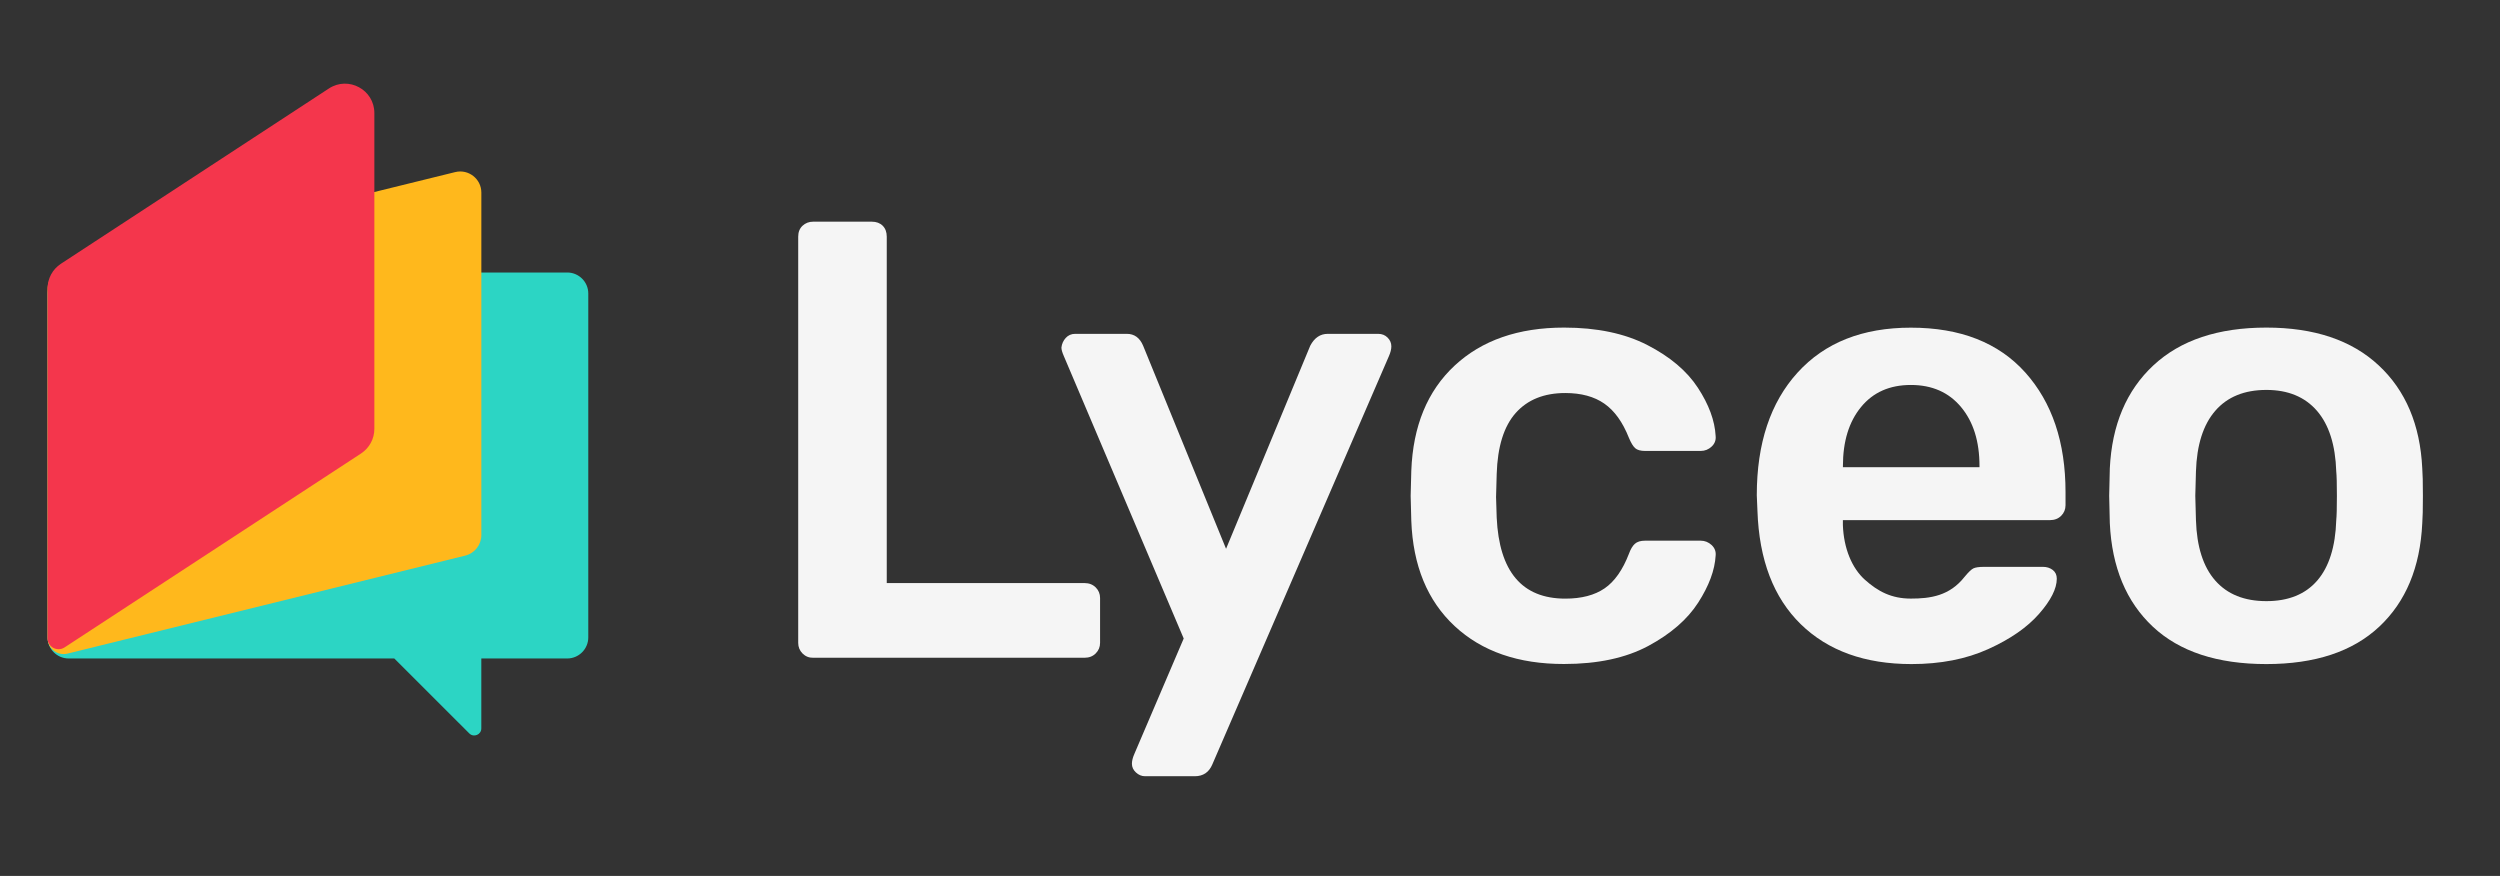 <svg width="137" height="48" viewBox="0 0 137 48" fill="none" xmlns="http://www.w3.org/2000/svg">
<rect x="0" y="0" width="137" height="48" fill="#333333" stroke="none"/>
<g id="logo">
<g id="Group">
<path id="Vector" d="M31.083 14.933H3.764C3.126 14.933 2.607 15.45 2.607 16.088V34.929C2.607 35.567 3.126 36.085 3.764 36.085H21.607L25.717 40.191C25.96 40.433 26.376 40.261 26.376 39.917V36.085H31.081C31.719 36.085 32.238 35.567 32.238 34.929V16.088C32.24 15.45 31.721 14.933 31.083 14.933Z" fill="#2CD5C4"/>
<path id="Vector_2" d="M25.497 30.447L3.698 35.818C3.144 35.954 2.607 35.536 2.607 34.965V15.839C2.607 15.307 2.97 14.846 3.488 14.717L24.944 9.431C25.674 9.251 26.378 9.804 26.378 10.553V29.325C26.376 29.855 26.014 30.318 25.497 30.447Z" fill="#FFB81C"/>
<path id="Vector_3" d="M3.335 14.456L18.023 4.849C19.093 4.149 20.515 4.916 20.515 6.195V23.504C20.515 24.047 20.241 24.552 19.787 24.85L3.538 35.478C3.138 35.739 2.607 35.453 2.607 34.975V15.802C2.607 15.26 2.881 14.755 3.335 14.456Z" fill="#F4364C"/>
</g>
<g id="Group_2">
<path id="Vector_4" d="M43.98 35.812C43.821 35.652 43.742 35.459 43.742 35.232V12.968C43.742 12.717 43.821 12.519 43.98 12.37C44.14 12.223 44.333 12.148 44.561 12.148H47.773C48.024 12.148 48.223 12.223 48.372 12.37C48.52 12.519 48.594 12.717 48.594 12.968V31.952H59.43C59.681 31.952 59.886 32.033 60.045 32.19C60.205 32.35 60.284 32.544 60.284 32.77V35.228C60.284 35.455 60.203 35.65 60.045 35.807C59.886 35.967 59.681 36.045 59.43 36.045H44.563C44.335 36.05 44.14 35.971 43.98 35.812Z" fill="#F5F5F5"/>
<path id="Vector_5" d="M62.251 42.332C62.102 42.195 62.029 42.036 62.029 41.853C62.029 41.694 62.075 41.512 62.166 41.307L64.867 34.99L58.303 19.525C58.212 19.32 58.166 19.161 58.166 19.047C58.189 18.842 58.268 18.666 58.404 18.517C58.541 18.37 58.711 18.295 58.916 18.295H61.754C62.164 18.295 62.461 18.513 62.643 18.944L67.188 30.074L71.802 18.944C72.03 18.511 72.349 18.295 72.759 18.295H75.528C75.734 18.295 75.903 18.364 76.04 18.5C76.177 18.637 76.246 18.797 76.246 18.979C76.246 19.138 76.2 19.32 76.109 19.525L66.436 41.889C66.253 42.321 65.934 42.537 65.478 42.537H62.744C62.564 42.537 62.398 42.468 62.251 42.332Z" fill="#F5F5F5"/>
<path id="Vector_6" d="M79.714 34.309C78.222 32.919 77.43 30.996 77.339 28.538L77.304 27.172L77.339 25.805C77.43 23.347 78.222 21.424 79.714 20.035C81.206 18.647 83.207 17.952 85.712 17.952C87.511 17.952 89.033 18.27 90.274 18.908C91.516 19.546 92.438 20.324 93.043 21.248C93.646 22.169 93.972 23.051 94.017 23.894C94.04 24.122 93.966 24.316 93.796 24.474C93.626 24.633 93.424 24.712 93.197 24.712H90.154C89.903 24.712 89.721 24.66 89.607 24.559C89.493 24.455 89.379 24.269 89.265 23.995C88.923 23.13 88.473 22.505 87.915 22.117C87.358 21.73 86.645 21.538 85.779 21.538C84.616 21.538 83.71 21.902 83.061 22.631C82.413 23.36 82.064 24.476 82.019 25.977L81.984 27.24L82.019 28.366C82.156 31.325 83.41 32.805 85.779 32.805C86.668 32.805 87.385 32.617 87.932 32.242C88.479 31.867 88.923 31.234 89.265 30.348C89.356 30.097 89.464 29.915 89.59 29.801C89.715 29.687 89.903 29.629 90.154 29.629H93.197C93.424 29.629 93.624 29.71 93.796 29.867C93.966 30.027 94.04 30.221 94.017 30.447C93.972 31.244 93.653 32.103 93.06 33.025C92.467 33.946 91.555 34.737 90.326 35.398C89.095 36.058 87.557 36.387 85.712 36.387C83.207 36.391 81.206 35.698 79.714 34.309Z" fill="#F5F5F5"/>
<path id="Vector_7" d="M98.683 34.207C97.191 32.751 96.399 30.679 96.308 27.993L96.272 27.14C96.272 24.295 97.019 22.053 98.511 20.413C100.003 18.773 102.072 17.956 104.714 17.956C107.425 17.956 109.516 18.776 110.986 20.413C112.455 22.053 113.191 24.237 113.191 26.968V27.685C113.191 27.913 113.11 28.107 112.953 28.265C112.793 28.424 112.588 28.503 112.337 28.503H100.99V28.776C101.035 30.051 101.485 31.134 102.196 31.77C102.907 32.406 103.645 32.803 104.714 32.803C105.784 32.803 106.839 32.656 107.659 31.61C107.865 31.36 108.024 31.207 108.138 31.149C108.252 31.093 108.445 31.064 108.719 31.064H111.96C112.165 31.064 112.341 31.122 112.491 31.234C112.638 31.348 112.712 31.507 112.712 31.712C112.712 32.258 112.387 32.902 111.738 33.642C111.09 34.381 110.161 35.025 108.953 35.571C107.744 36.118 106.343 36.391 104.749 36.391C102.198 36.391 100.175 35.662 98.683 34.207ZM108.476 25.602V25.534C108.476 24.19 108.14 23.115 107.467 22.308C106.795 21.5 105.877 21.096 104.716 21.096C103.554 21.096 102.642 21.5 101.983 22.308C101.321 23.115 100.992 24.192 100.992 25.534V25.602H108.476Z" fill="#F5F5F5"/>
<path id="Vector_8" d="M117.977 34.344C116.518 32.977 115.732 31.089 115.618 28.675L115.583 27.172L115.618 25.668C115.732 23.279 116.53 21.395 118.01 20.018C119.492 18.641 121.552 17.952 124.197 17.952C126.817 17.952 128.868 18.641 130.348 20.018C131.83 21.395 132.626 23.279 132.74 25.668C132.763 25.942 132.775 26.443 132.775 27.172C132.775 27.9 132.763 28.401 132.74 28.675C132.626 31.087 131.841 32.977 130.381 34.344C128.922 35.71 126.86 36.391 124.195 36.391C121.509 36.391 119.436 35.708 117.977 34.344ZM126.984 31.816C127.633 31.064 127.981 29.96 128.027 28.503C128.05 28.275 128.062 27.832 128.062 27.172C128.062 26.511 128.05 26.068 128.027 25.84C127.981 24.385 127.629 23.275 126.968 22.511C126.307 21.749 125.384 21.368 124.199 21.368C122.991 21.368 122.058 21.749 121.397 22.511C120.736 23.273 120.383 24.383 120.338 25.84L120.302 27.172L120.338 28.503C120.383 29.96 120.736 31.064 121.397 31.816C122.058 32.567 122.991 32.942 124.199 32.942C125.405 32.942 126.334 32.567 126.984 31.816Z" fill="#F5F5F5"/>
</g>
</g>
</svg>
